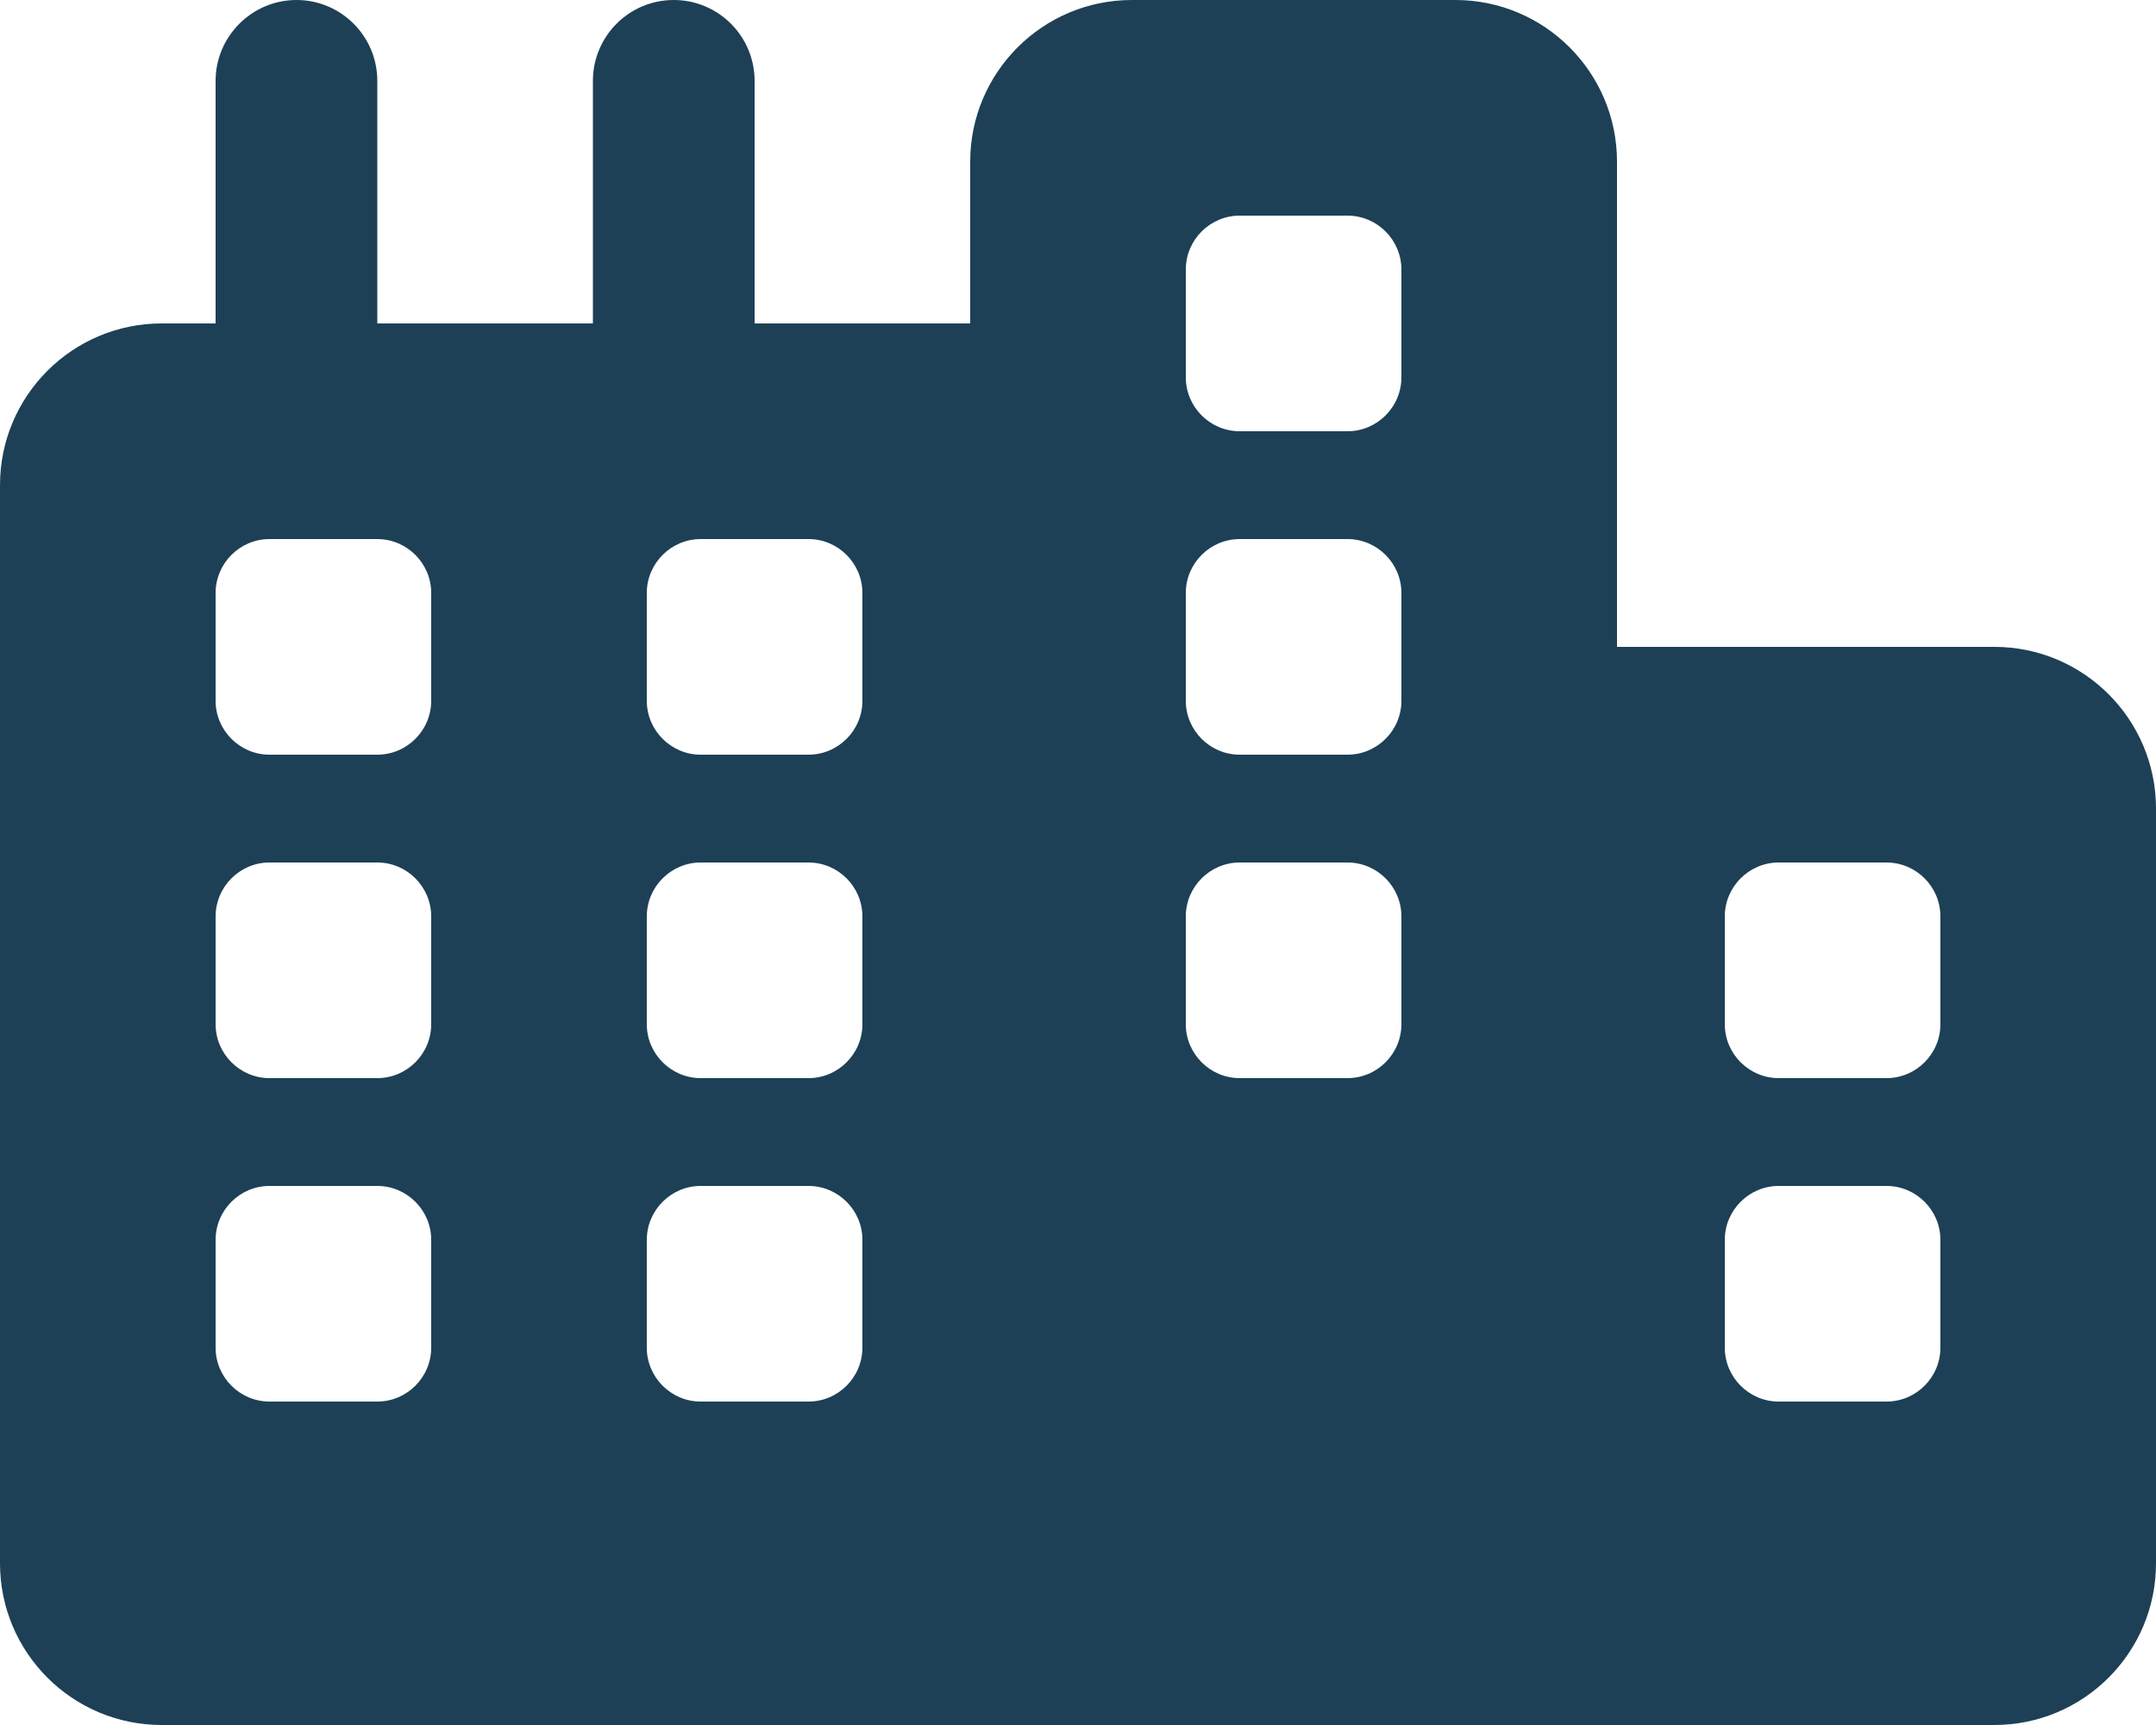 <?xml version="1.0" encoding="utf-8"?>
<!-- Generator: Adobe Illustrator 26.3.1, SVG Export Plug-In . SVG Version: 6.00 Build 0)  -->
<svg version="1.1" id="Layer_1" xmlns="http://www.w3.org/2000/svg" xmlns:xlink="http://www.w3.org/1999/xlink" x="0px" y="0px"
	 viewBox="0 0 640 512" style="enable-background:new 0 0 640 512;" xml:space="preserve">
<style type="text/css">
	.st0{fill:#1D4056;}
</style>
<path class="st0" d="M480,192h112c26.5,0,48,21.5,48,48v224c0,26.5-21.5,48-48,48H48c-26.5,0-48-21.5-48-48V144
	c0-26.5,21.5-48,48-48h16V24C64,10.8,74.8,0,88,0c13.3,0,24,10.8,24,24v72h64V24c0-13.2,10.7-24,24-24s24,10.8,24,24v72h64V48
	c0-26.5,21.5-48,48-48h96c26.5,0,48,21.5,48,48V192z M576,368c0-8.8-7.2-16-16-16h-32c-8.8,0-16,7.2-16,16v32c0,8.8,7.2,16,16,16h32
	c8.8,0,16-7.2,16-16V368z M240,416c8.8,0,16-7.2,16-16v-32c0-8.8-7.2-16-16-16h-32c-8.8,0-16,7.2-16,16v32c0,8.8,7.2,16,16,16H240z
	 M128,368c0-8.8-7.2-16-16-16H80c-8.8,0-16,7.2-16,16v32c0,8.8,7.2,16,16,16h32c8.8,0,16-7.2,16-16V368z M528,256
	c-8.8,0-16,7.2-16,16v32c0,8.8,7.2,16,16,16h32c8.8,0,16-7.2,16-16v-32c0-8.8-7.2-16-16-16H528z M256,176c0-8.8-7.2-16-16-16h-32
	c-8.8,0-16,7.2-16,16v32c0,8.8,7.2,16,16,16h32c8.8,0,16-7.2,16-16V176z M80,160c-8.8,0-16,7.2-16,16v32c0,8.8,7.2,16,16,16h32
	c8.8,0,16-7.2,16-16v-32c0-8.8-7.2-16-16-16H80z M256,272c0-8.8-7.2-16-16-16h-32c-8.8,0-16,7.2-16,16v32c0,8.8,7.2,16,16,16h32
	c8.8,0,16-7.2,16-16V272z M112,320c8.8,0,16-7.2,16-16v-32c0-8.8-7.2-16-16-16H80c-8.8,0-16,7.2-16,16v32c0,8.8,7.2,16,16,16H112z
	 M416,272c0-8.8-7.2-16-16-16h-32c-8.8,0-16,7.2-16,16v32c0,8.8,7.2,16,16,16h32c8.8,0,16-7.2,16-16V272z M368,64
	c-8.8,0-16,7.2-16,16v32c0,8.8,7.2,16,16,16h32c8.8,0,16-7.2,16-16V80c0-8.8-7.2-16-16-16H368z M416,176c0-8.8-7.2-16-16-16h-32
	c-8.8,0-16,7.2-16,16v32c0,8.8,7.2,16,16,16h32c8.8,0,16-7.2,16-16V176z"/>
</svg>
